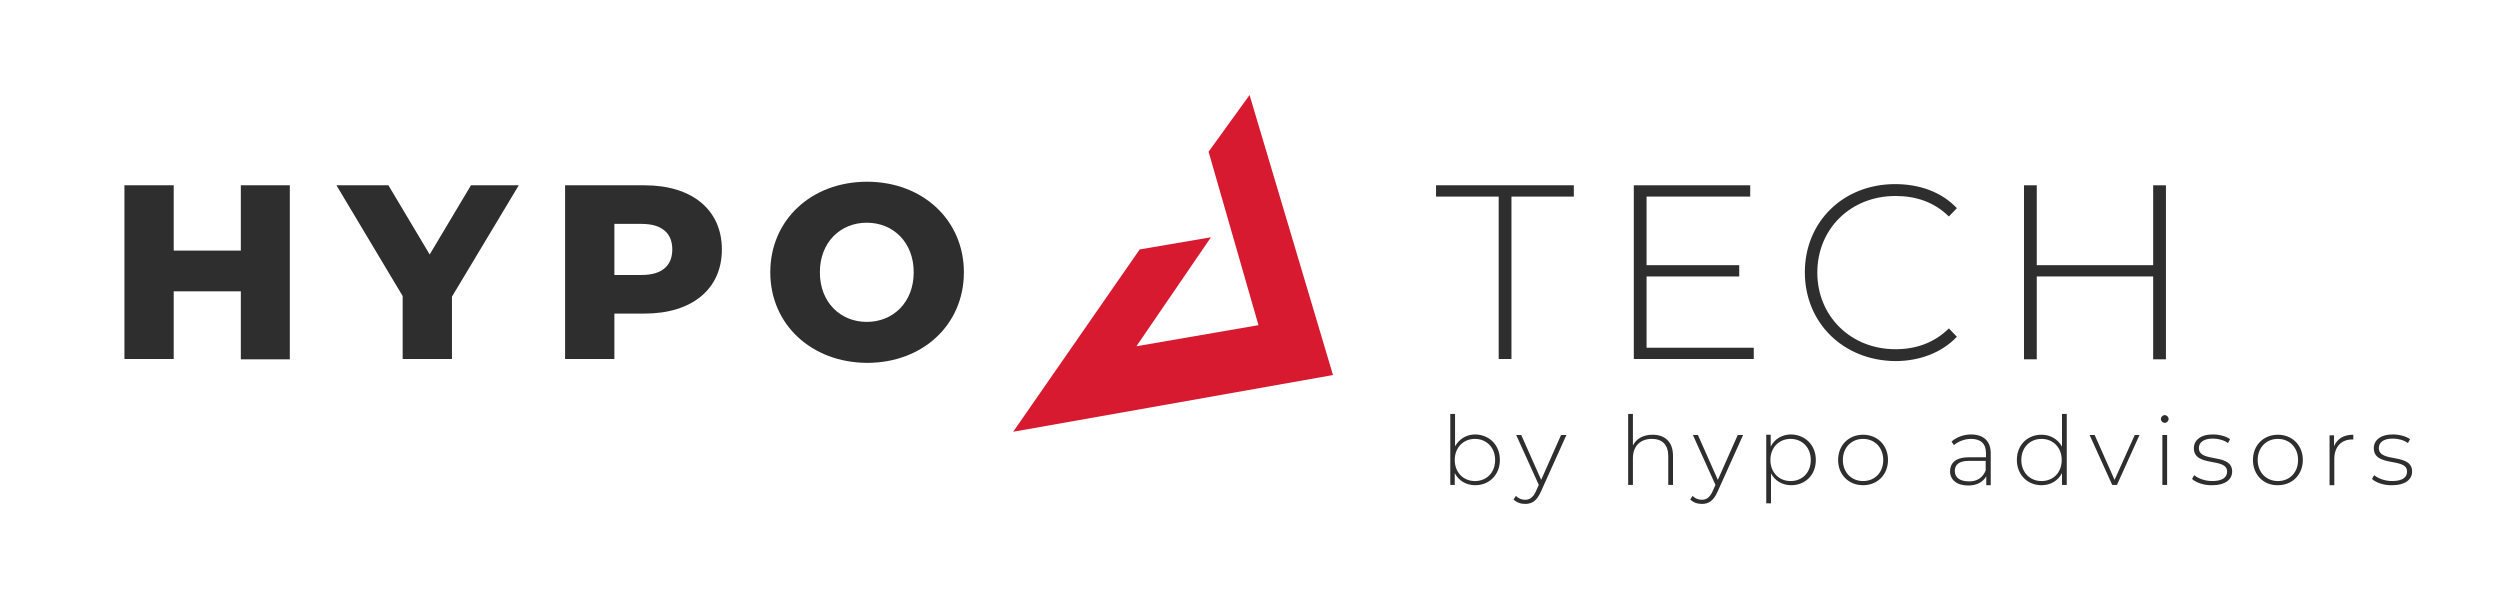 <?xml version="1.0" encoding="utf-8"?>
<!-- Generator: Adobe Illustrator 25.3.1, SVG Export Plug-In . SVG Version: 6.00 Build 0)  -->
<svg version="1.1" id="Calque_1" xmlns="http://www.w3.org/2000/svg" xmlns:xlink="http://www.w3.org/1999/xlink" x="0px" y="0px"
	 viewBox="0 0 841.9 199.2" style="enable-background:new 0 0 841.9 199.2;" xml:space="preserve">
<style type="text/css">
	.st0{fill:#2E2E2F;}
	.st1{fill:#D71A30;}
</style>
<g>
	<g>
		<g>
			<path class="st0" d="M97.6,62.4v58.6H81.1V98.1H58.5v22.8H41.9V62.4h16.6v22h22.6v-22H97.6z"/>
			<path class="st0" d="M152.2,99.9v21h-16.6V99.7l-22.3-37.3h17.5l13.9,23.3l13.9-23.3h16.1L152.2,99.9z"/>
			<path class="st0" d="M243.1,84c0,13.3-10,21.6-26,21.6h-10.2v15.3h-16.6V62.4h26.8C233.1,62.4,243.1,70.7,243.1,84z M226.4,84
				c0-5.4-3.4-8.6-10.3-8.6h-9.2v17.2h9.2C223,92.6,226.4,89.4,226.4,84z"/>
			<path class="st0" d="M259.4,91.7c0-17.6,13.8-30.5,32.6-30.5c18.7,0,32.6,12.9,32.6,30.5c0,17.6-13.8,30.5-32.6,30.5
				C273.2,122.1,259.4,109.2,259.4,91.7z M307.7,91.7c0-10.1-6.9-16.7-15.8-16.7c-8.9,0-15.8,6.6-15.8,16.7s6.9,16.7,15.8,16.7
				C300.8,108.4,307.7,101.8,307.7,91.7z"/>
			<path class="st0" d="M504.7,66.2h-21.1v-3.8h46.4v3.8H509v54.7h-4.3V66.2z"/>
			<path class="st0" d="M590.6,117.1v3.8h-40.4V62.4h39.2v3.8h-34.9v23.1h31.2v3.8h-31.2v24H590.6z"/>
			<path class="st0" d="M607.8,91.7c0-17.1,13-29.7,30.4-29.7c8.3,0,15.7,2.7,20.8,8.1l-2.7,2.8c-5-4.9-11.1-6.9-18-6.9
				c-15,0-26.3,11-26.3,25.8c0,14.7,11.3,25.8,26.3,25.8c6.9,0,13-2.1,18-7l2.7,2.8c-5.1,5.4-12.6,8.2-20.8,8.2
				C620.7,121.4,607.8,108.7,607.8,91.7z"/>
			<path class="st0" d="M729.4,62.4v58.6h-4.3V93.1h-39.2v27.9h-4.3V62.4h4.3v26.9h39.2V62.4H729.4z"/>
		</g>
	</g>
	<g>
		<polygon class="st1" points="407,51.1 420.8,32 448.9,126.3 341.2,145.4 383.8,84 407.8,79.9 382.7,116.6 423.8,109.5 		"/>
	</g>
	<g>
		<g>
			<path class="st0" d="M505.1,154.9c0,5-3.6,8.5-8.3,8.5c-3,0-5.6-1.5-6.9-4.1v4h-1.5v-23.9h1.6v10.9c1.4-2.5,3.9-4,6.8-4
				C501.6,146.4,505.1,149.9,505.1,154.9z M503.5,154.9c0-4.2-2.9-7.1-6.8-7.1c-3.9,0-6.8,2.9-6.8,7.1s2.9,7.1,6.8,7.1
				C500.6,162,503.5,159.2,503.5,154.9z"/>
			<path class="st0" d="M527.5,146.5l-8.6,19.1c-1.4,3.1-3,4.1-5.3,4.1c-1.5,0-2.9-0.5-3.9-1.5l0.8-1.2c0.9,0.9,1.9,1.3,3.1,1.3
				c1.5,0,2.7-0.7,3.7-3l0.9-2l-7.6-16.8h1.7l6.7,15.1l6.7-15.1H527.5z"/>
			<path class="st0" d="M563.4,153.5v9.8h-1.6v-9.7c0-3.8-2-5.8-5.5-5.8c-4,0-6.4,2.5-6.4,6.5v9h-1.6v-23.9h1.6V150
				c1.2-2.3,3.5-3.6,6.6-3.6C560.7,146.4,563.4,148.8,563.4,153.5z"/>
			<path class="st0" d="M587,146.5l-8.6,19.1c-1.4,3.1-3,4.1-5.3,4.1c-1.5,0-2.9-0.5-3.9-1.5l0.8-1.2c0.9,0.9,1.9,1.3,3.1,1.3
				c1.5,0,2.7-0.7,3.7-3l0.9-2l-7.6-16.8h1.7l6.7,15.1l6.7-15.1H587z"/>
			<path class="st0" d="M611.5,154.9c0,5.1-3.6,8.5-8.3,8.5c-3,0-5.5-1.5-6.8-4v10.1h-1.6v-23.1h1.5v4c1.3-2.6,3.9-4.1,6.9-4.1
				C607.9,146.4,611.5,149.9,611.5,154.9z M609.8,154.9c0-4.2-2.9-7.1-6.8-7.1c-3.9,0-6.8,2.9-6.8,7.1s2.9,7.1,6.8,7.1
				C606.9,162,609.8,159.2,609.8,154.9z"/>
			<path class="st0" d="M619,154.9c0-5,3.6-8.5,8.4-8.5s8.4,3.5,8.4,8.5s-3.6,8.5-8.4,8.5S619,159.9,619,154.9z M634.2,154.9
				c0-4.2-2.9-7.1-6.8-7.1s-6.8,2.9-6.8,7.1s2.9,7.1,6.8,7.1S634.2,159.2,634.2,154.9z"/>
			<path class="st0" d="M670.4,152.7v10.7h-1.5v-3c-1.1,1.9-3.1,3.1-6.1,3.1c-3.8,0-6.1-1.9-6.1-4.8c0-2.5,1.6-4.7,6.3-4.7h5.8v-1.4
				c0-3.1-1.7-4.8-5-4.8c-2.3,0-4.4,0.9-5.8,2.1l-0.8-1.2c1.7-1.5,4.1-2.4,6.7-2.4C668,146.4,670.4,148.5,670.4,152.7z M668.7,158.4
				v-3.2H663c-3.5,0-4.7,1.5-4.7,3.4c0,2.2,1.7,3.5,4.7,3.5C665.8,162.2,667.8,160.8,668.7,158.4z"/>
			<path class="st0" d="M696,139.4v23.9h-1.6v-4c-1.3,2.6-3.9,4.1-6.9,4.1c-4.7,0-8.3-3.5-8.3-8.5c0-5.1,3.6-8.5,8.3-8.5
				c3,0,5.5,1.5,6.9,4v-11H696z M694.3,154.9c0-4.2-2.9-7.1-6.8-7.1c-3.9,0-6.8,2.9-6.8,7.1s2.9,7.1,6.8,7.1
				C691.4,162,694.3,159.2,694.3,154.9z"/>
			<path class="st0" d="M720.5,146.5l-7.6,16.8h-1.6l-7.6-16.8h1.7l6.7,15.1l6.8-15.1H720.5z"/>
			<path class="st0" d="M727.7,141.1c0-0.7,0.6-1.3,1.3-1.3c0.7,0,1.3,0.6,1.3,1.3c0,0.7-0.6,1.3-1.3,1.3
				C728.3,142.4,727.7,141.8,727.7,141.1z M728.2,146.5h1.6v16.8h-1.6V146.5z"/>
			<path class="st0" d="M738.2,161.3l0.7-1.3c1.3,1.1,3.6,2,6.1,2c3.5,0,5-1.3,5-3.2c0-4.9-11.2-1.3-11.2-7.9c0-2.5,2.1-4.6,6.4-4.6
				c2.1,0,4.5,0.6,5.8,1.6l-0.7,1.3c-1.4-1-3.3-1.5-5.1-1.5c-3.3,0-4.7,1.4-4.7,3.2c0,5.1,11.2,1.5,11.2,7.9c0,2.7-2.4,4.6-6.6,4.6
				C742.2,163.5,739.5,162.5,738.2,161.3z"/>
			<path class="st0" d="M758.7,154.9c0-5,3.6-8.5,8.4-8.5c4.8,0,8.4,3.5,8.4,8.5s-3.6,8.5-8.4,8.5
				C762.3,163.5,758.7,159.9,758.7,154.9z M773.9,154.9c0-4.2-2.9-7.1-6.8-7.1c-3.9,0-6.8,2.9-6.8,7.1s2.9,7.1,6.8,7.1
				C771,162,773.9,159.2,773.9,154.9z"/>
			<path class="st0" d="M792.5,146.4v1.6c-0.1,0-0.3,0-0.4,0c-3.7,0-6,2.5-6,6.6v8.8h-1.6v-16.8h1.5v3.7
				C787.1,147.7,789.3,146.4,792.5,146.4z"/>
			<path class="st0" d="M798.8,161.3l0.7-1.3c1.3,1.1,3.6,2,6.1,2c3.5,0,5-1.3,5-3.2c0-4.9-11.2-1.3-11.2-7.9c0-2.5,2.1-4.6,6.4-4.6
				c2.1,0,4.5,0.6,5.8,1.6l-0.7,1.3c-1.4-1-3.3-1.5-5.1-1.5c-3.3,0-4.7,1.4-4.7,3.2c0,5.1,11.2,1.5,11.2,7.9c0,2.7-2.4,4.6-6.6,4.6
				C802.7,163.5,800.1,162.5,798.8,161.3z"/>
		</g>
	</g>
</g>
</svg>

